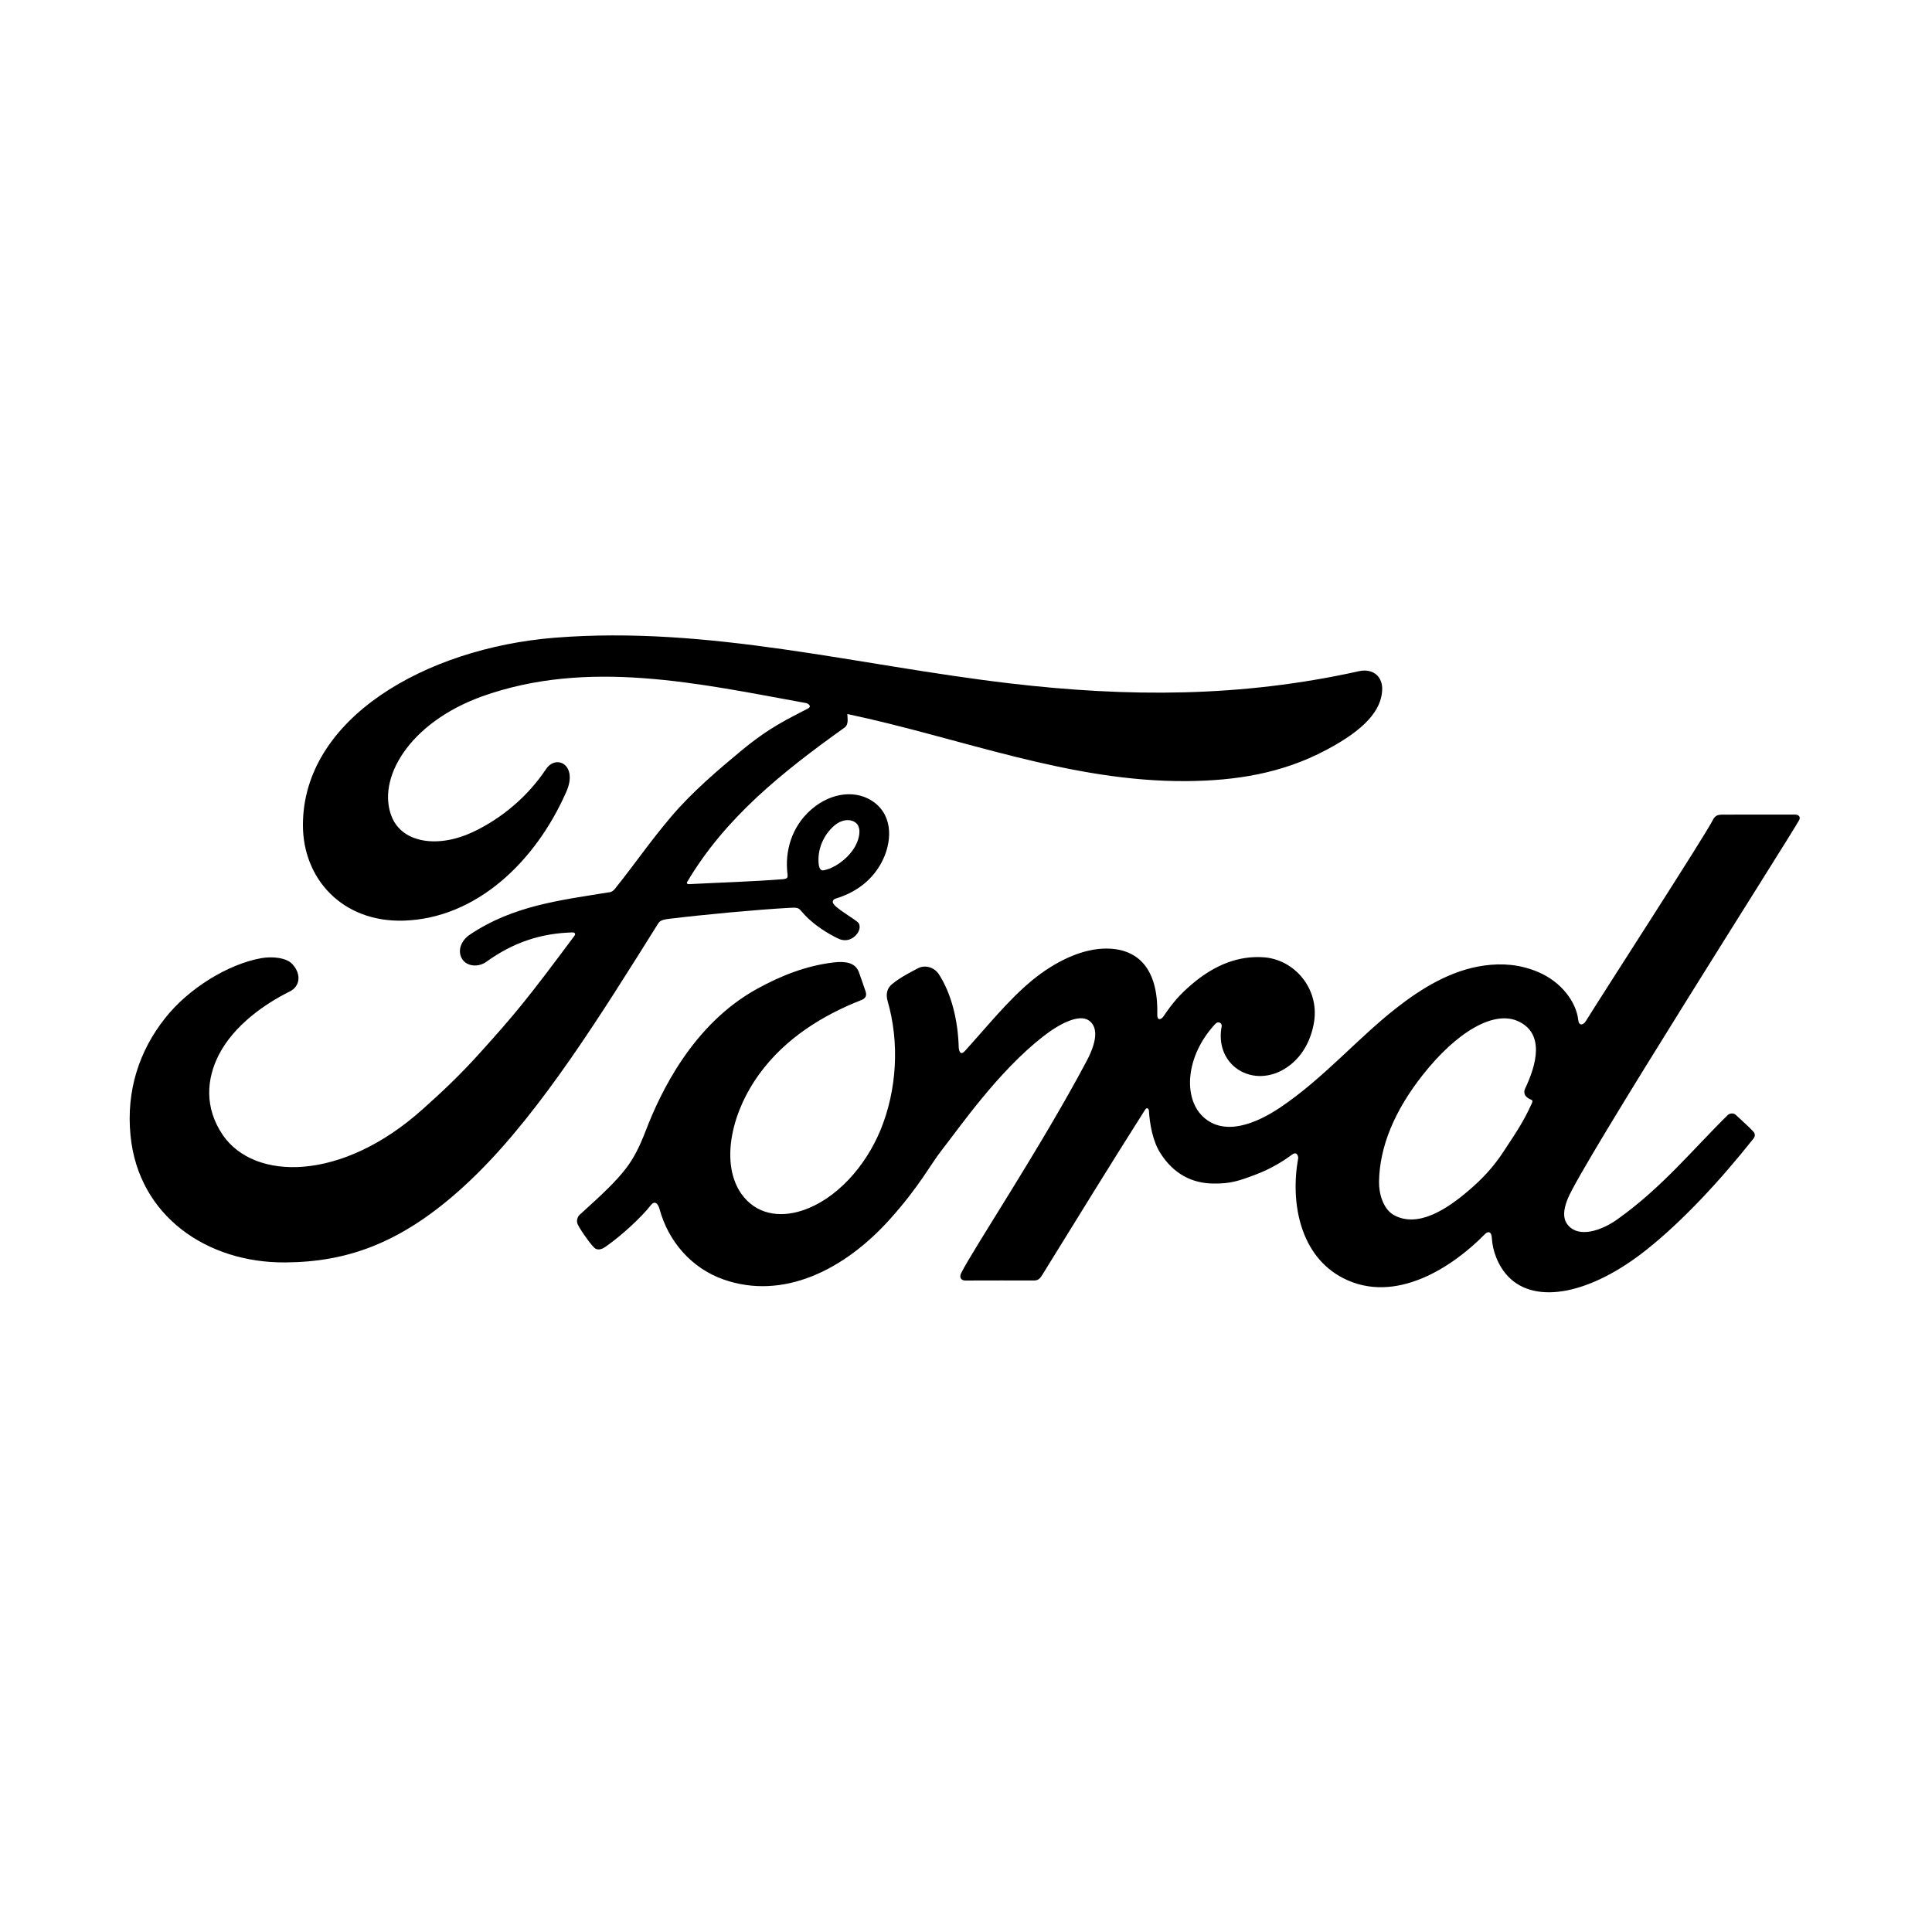 <svg width="450" height="450" viewBox="0 0 450 450" fill="none" xmlns="http://www.w3.org/2000/svg">
<path fill-rule="evenodd" clip-rule="evenodd" d="M355.104 254.743C355.201 255.325 355.937 255.888 356.656 256.155C356.909 256.252 357.053 256.441 356.765 257.049C354.707 261.595 352.819 264.215 350.24 268.163C347.87 271.811 345.2 274.659 341.965 277.393C337.092 281.556 330.317 286.087 324.716 283.041C322.229 281.708 321.154 278.121 321.204 275.215C321.333 267.043 324.847 258.655 331.355 250.41C339.291 240.336 348.064 235.113 353.822 237.967C359.777 240.897 357.876 248.009 355.212 253.591C355.012 254.023 354.997 254.39 355.104 254.743ZM419.028 191.075C419.457 190.299 419.005 189.728 418.05 189.728C413.077 189.728 406.55 189.74 401.366 189.74C400.13 189.74 399.49 189.893 398.909 191.075C396.997 194.858 373.674 230.894 369.334 237.892C368.605 238.958 367.71 238.81 367.606 237.595C367.168 233.439 363.685 228.663 358.203 226.376C354.024 224.628 349.936 224.31 345.69 224.893C338.019 225.955 331.186 230.129 325.179 234.834C316.122 241.931 308.311 251.132 298.227 257.928C292.72 261.627 285.182 264.853 280.138 260.037C275.573 255.673 276.088 245.978 283.073 238.483C283.808 237.699 284.69 238.352 284.553 239.059C283.894 242.453 284.705 245.823 287.198 248.187C290.247 251.001 294.606 251.323 298.339 249.443C302.744 247.192 305.331 242.846 306.087 237.914C307.255 230.264 301.543 223.513 294.395 222.973C288.59 222.554 283.023 224.635 277.599 229.254C274.879 231.579 273.332 233.299 270.981 236.749C270.407 237.595 269.528 237.684 269.553 236.43C269.828 226.632 265.894 221.123 258.04 220.942C251.945 220.794 245.431 224.201 240.353 228.377C234.79 232.985 229.925 239.091 224.712 244.83C224.061 245.535 223.494 245.505 223.313 244.132C223.155 237.641 221.575 231.356 218.658 226.892C217.629 225.338 215.461 224.568 213.639 225.621C212.797 226.094 209.864 227.483 207.736 229.254C206.677 230.152 206.268 231.45 206.731 233.118C209.545 242.814 208.924 253.838 205.111 263.149C201.609 271.675 194.799 279.37 186.799 281.971C181.53 283.694 176.046 282.852 172.656 278.033C167.999 271.383 169.88 259.817 176.819 250.212C182.947 241.757 191.808 236.383 200.651 232.925C201.691 232.512 201.903 231.822 201.609 230.911C201.128 229.411 200.365 227.371 200.048 226.438C199.239 224.216 196.967 223.853 194.199 224.166C187.777 224.936 181.982 227.206 176.256 230.365C161.273 238.64 153.758 254.655 150.463 263.224C148.881 267.34 147.522 269.909 145.769 272.185C143.409 275.245 140.443 278.033 135.019 282.942C134.529 283.393 134.162 284.335 134.575 285.205C135.129 286.39 137.95 290.493 138.744 290.86C139.63 291.31 140.653 290.684 141.064 290.377C144.86 287.727 149.398 283.525 151.622 280.672C152.399 279.697 153.2 280.107 153.612 281.59C155.687 289.216 161.119 295.445 168.623 298.05C182.366 302.828 196.621 295.911 207.377 283.871C214.216 276.219 216.684 271.297 219.302 267.951C223.742 262.274 232.505 249.58 242.94 241.43C246.767 238.427 251.295 236.134 253.573 237.656C255.399 238.876 255.991 241.716 253.058 247.214C242.421 267.248 226.765 290.783 223.895 296.489C223.371 297.48 223.828 298.258 224.833 298.258C230.4 298.233 235.918 298.245 240.973 298.245C241.817 298.202 242.19 297.807 242.611 297.197C250.776 284.017 258.461 271.475 266.697 258.506C267.158 257.743 267.583 258.334 267.602 258.67C267.773 261.677 268.488 265.795 270.22 268.496C273.332 273.491 277.745 275.639 282.639 275.671C286.533 275.716 288.501 275.108 292.699 273.492C296.115 272.185 298.858 270.47 300.964 268.918C302.191 268.039 302.408 269.511 302.375 269.737C300.488 280.2 302.819 292.595 312.903 297.734C324.97 303.87 338.228 295.247 345.859 287.462C346.603 286.712 347.406 286.792 347.483 288.406C347.643 291.378 348.946 294.907 351.333 297.373C357.724 303.988 370.624 301.368 383.567 291.037C391.88 284.421 400.578 275.076 408.435 265.178C408.727 264.795 408.941 264.178 408.38 263.557C407.186 262.266 405.452 260.789 404.268 259.652C403.724 259.177 402.934 259.312 402.477 259.667C394.423 267.564 387.175 276.569 376.699 284.017C373.165 286.559 367.535 288.61 365.005 285.083C364.021 283.714 364.131 281.816 365.105 279.329C368.159 271.475 416.518 195.554 419.028 191.075Z" fill="black"/>
<path fill-rule="evenodd" clip-rule="evenodd" d="M190.723 201.527C190.929 202.595 191.36 202.801 191.858 202.711C194.343 202.231 197.063 200.251 198.668 197.96C200.138 195.883 200.827 192.881 199.37 191.679C198.067 190.598 195.955 190.903 194.391 192.244C191.27 194.914 190.318 198.701 190.723 201.527ZM66.436 294.044C48.254 294.169 32.235 283.29 30.398 264.458C29.375 254.024 32.422 244.723 38.522 237.062C43.932 230.235 53.09 224.562 60.844 223.179C63.367 222.729 66.757 223.016 68.157 224.632C70.356 227.106 69.723 229.826 67.528 230.913C61.612 233.837 54.495 238.84 50.976 245.673C48.115 251.252 47.541 257.975 51.903 264.379C59.207 275.051 79.558 275.342 98.483 258.323C103.168 254.158 107.364 250.156 111.626 245.415C119.963 236.189 122.733 232.828 133.814 217.947C133.947 217.779 133.984 217.551 133.923 217.441C133.833 217.254 133.678 217.199 133.356 217.178C125.959 217.376 119.511 219.512 113.245 224.046C111.439 225.319 108.843 225.14 107.704 223.464C106.439 221.569 107.345 219.097 109.43 217.703C119.511 210.915 130.527 209.684 141.774 207.845C141.774 207.845 142.556 207.884 143.201 207.055C147.817 201.319 151.304 196.145 156.225 190.342C161.183 184.455 167.594 179.051 172.489 174.992C179.32 169.302 183.701 167.392 188.153 165.044C189.325 164.452 188.003 163.741 187.648 163.741C162.785 159.218 136.944 153.364 112.251 162.215C95.152 168.393 87.66 181.521 91.265 190.293C93.825 196.513 102.281 197.525 110.193 193.777C116.768 190.657 122.849 185.633 127.162 179.165C129.575 175.574 134.659 178.166 131.914 184.402C124.69 200.843 110.884 213.882 94.069 214.433C79.761 214.881 70.526 204.693 70.557 192.12C70.61 167.321 99.135 150.988 129.102 148.546C165.193 145.659 199.377 154.964 235.214 159.173C262.669 162.392 288.994 162.46 316.59 156.321C319.852 155.635 322.141 157.651 321.93 160.84C321.659 165.453 317.97 169.891 308.882 174.693C298.545 180.18 287.73 181.843 276.437 181.932C249.125 182.154 223.685 171.848 197.359 166.309C197.399 167.424 197.693 168.757 196.726 169.459C182.145 179.871 168.964 190.446 160.134 205.297C159.838 205.639 160 205.967 160.515 205.932C168.178 205.539 175.072 205.346 182.229 204.793C183.478 204.693 183.524 204.39 183.413 203.507C182.786 198.385 184.327 192.55 188.979 188.535C193.737 184.402 199.7 183.932 203.65 186.907C208.146 190.297 207.747 196.393 205.289 200.963C202.786 205.603 198.658 208.081 194.692 209.285C194.692 209.285 193.861 209.46 193.981 210.193C194.139 211.363 199.541 214.262 200.003 215.034C200.449 215.768 200.22 216.908 199.398 217.779C198.822 218.413 197.931 219.01 196.785 218.987C195.854 218.969 195.291 218.66 194.109 218.039C191.684 216.765 188.657 214.678 186.637 212.213C185.946 211.381 185.597 211.363 183.877 211.452C176.134 211.886 164.058 213.015 155.878 214.006C153.896 214.244 153.606 214.602 153.196 215.268C140.153 236.087 126.226 258.543 110.939 273.572C94.538 289.691 80.905 293.933 66.436 294.044Z" fill="black"/>
</svg>
